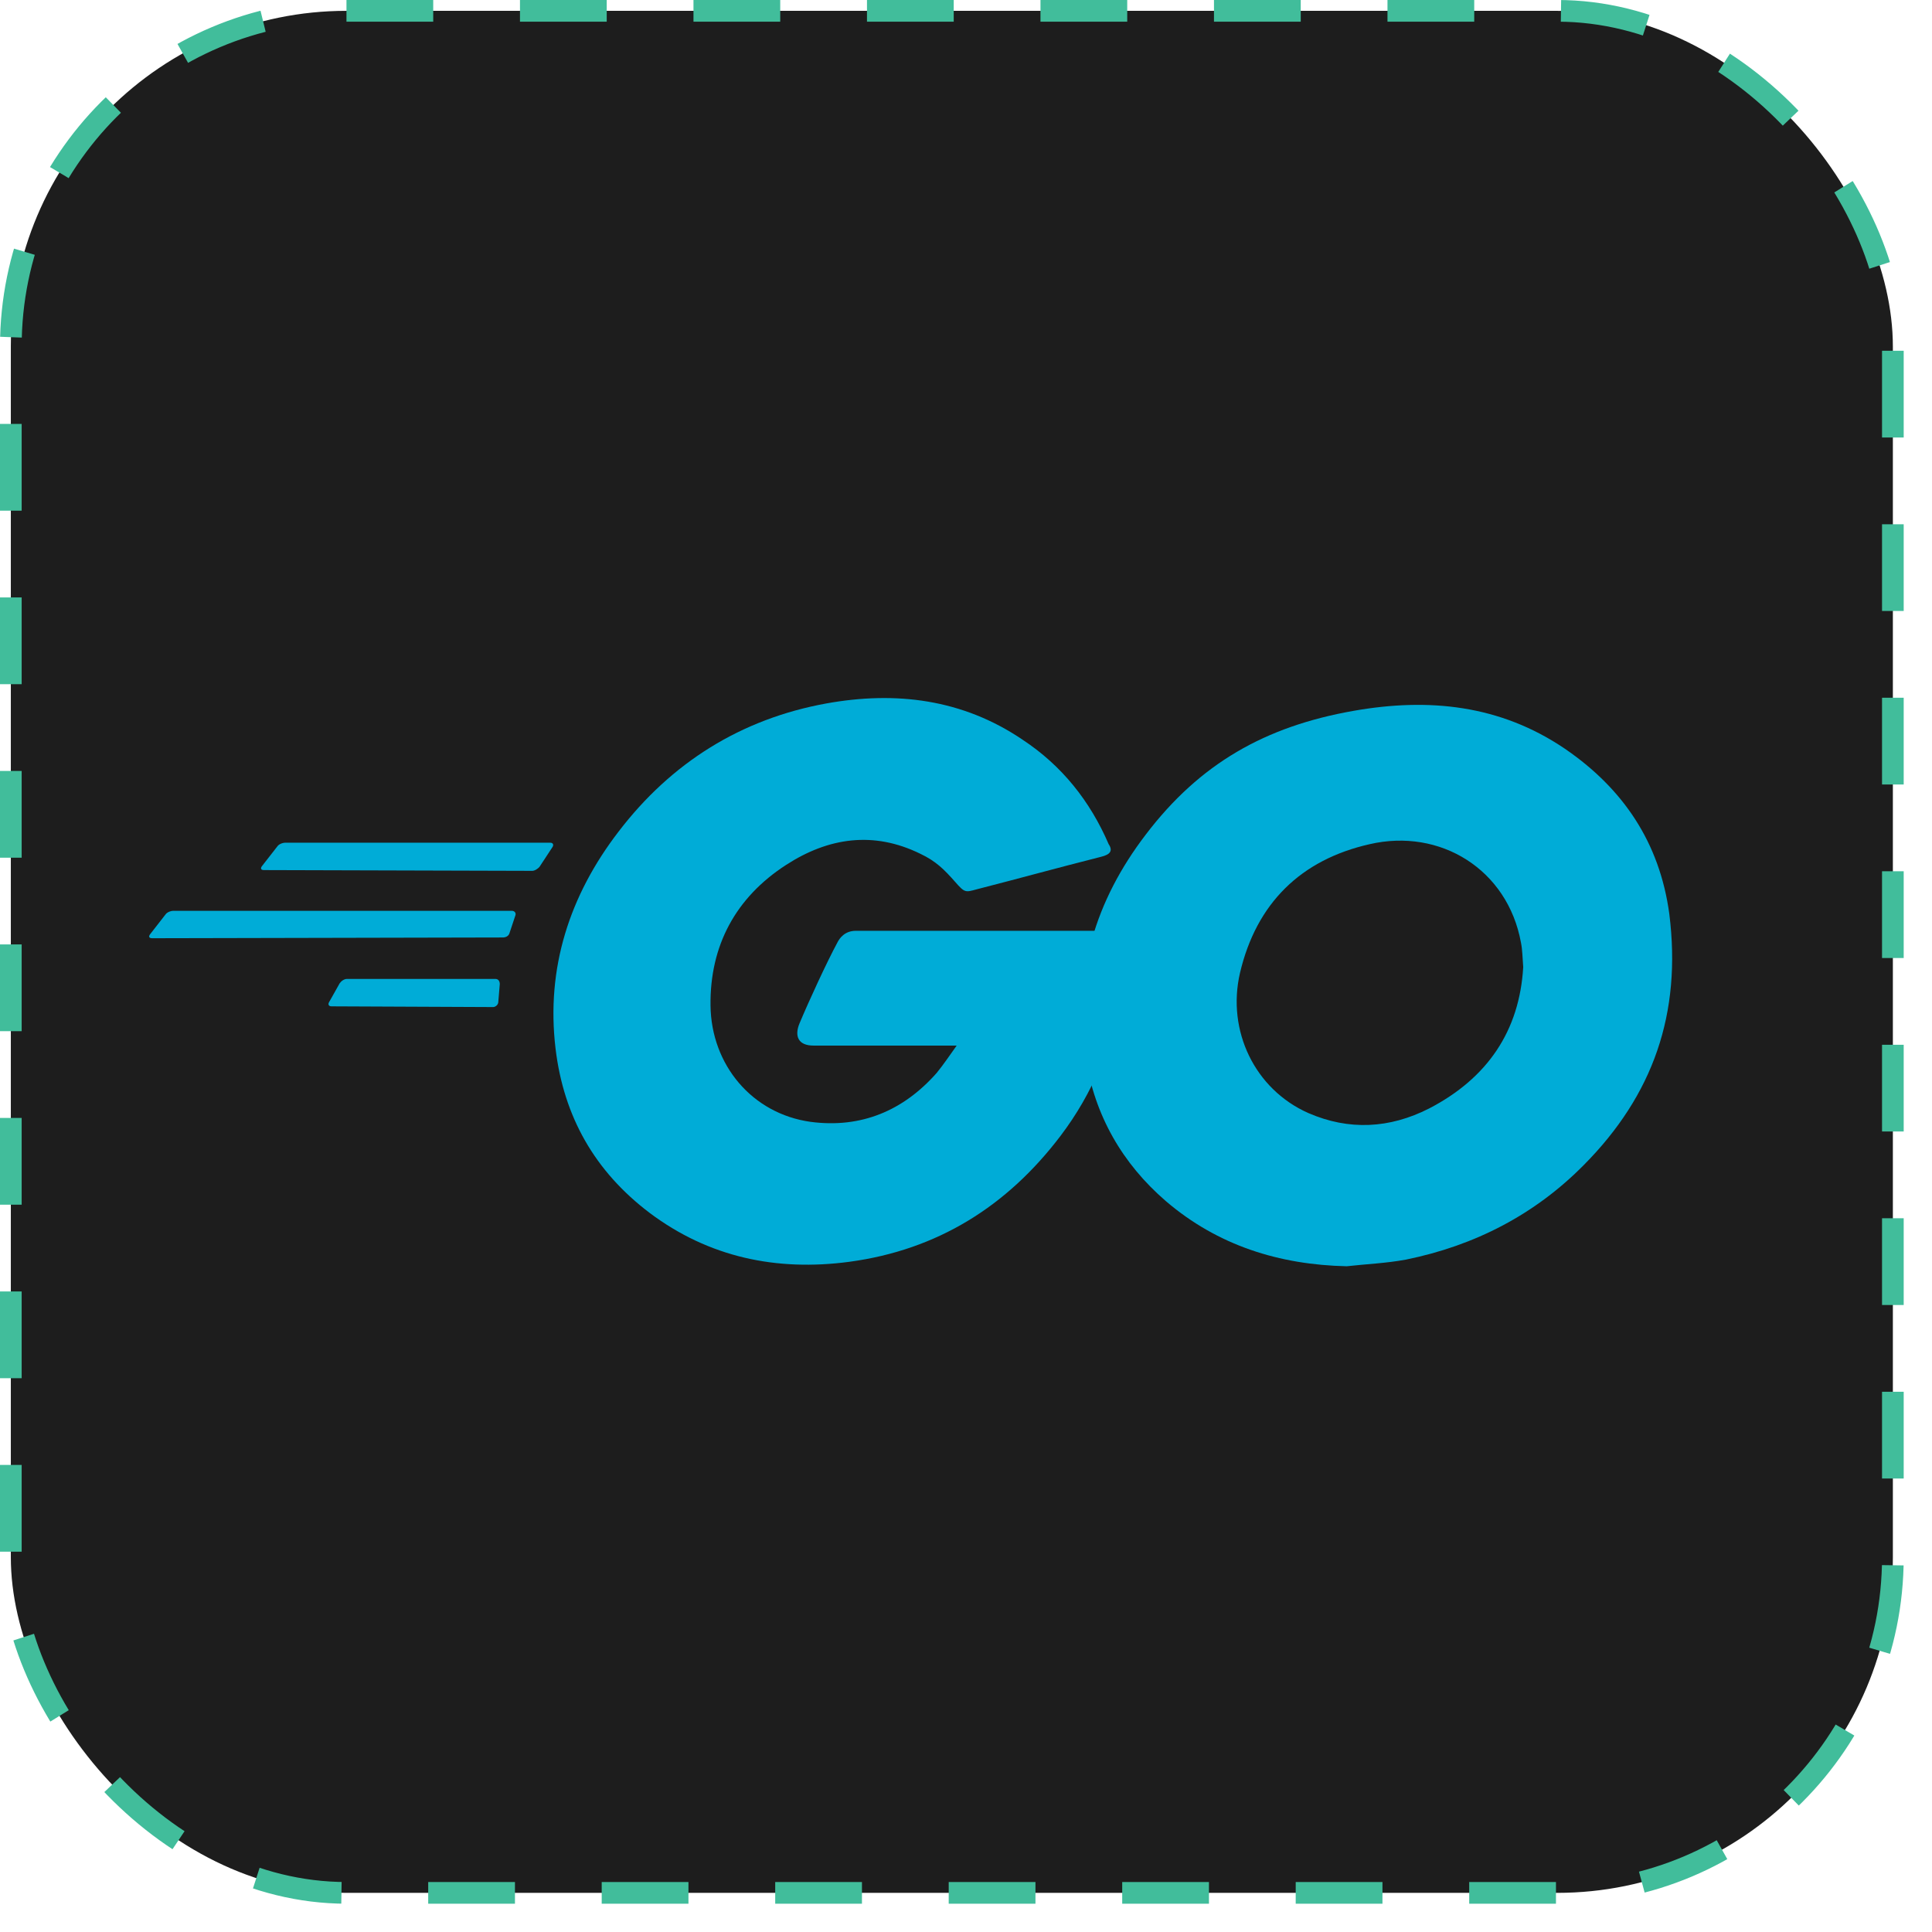 <svg width="51" height="51" viewBox="0 0 51 51" fill="none" xmlns="http://www.w3.org/2000/svg">
<rect x="0.286" y="0.286" width="49.681" height="49.681" rx="8.86" fill="#1D1D1D" stroke="#41BD9B" stroke-width="0.572" stroke-dasharray="2.29 2.29"/>
<path d="M6.969 22.968C6.891 22.968 6.871 22.929 6.91 22.87L7.321 22.343C7.36 22.284 7.458 22.245 7.537 22.245H14.524C14.602 22.245 14.622 22.304 14.583 22.362L14.25 22.87C14.211 22.929 14.113 22.988 14.054 22.988L6.969 22.968Z" fill="#00ACD7"/>
<path d="M4.016 24.767C3.938 24.767 3.918 24.727 3.957 24.669L4.368 24.141C4.407 24.082 4.505 24.043 4.583 24.043H13.508C13.587 24.043 13.626 24.102 13.606 24.161L13.45 24.63C13.43 24.708 13.352 24.747 13.274 24.747L4.016 24.767Z" fill="#00ACD7"/>
<path d="M8.75 26.565C8.672 26.565 8.652 26.506 8.691 26.447L8.965 25.959C9.005 25.9 9.083 25.841 9.161 25.841H13.076C13.154 25.841 13.193 25.9 13.193 25.978L13.154 26.447C13.154 26.526 13.076 26.584 13.017 26.584L8.75 26.565Z" fill="#00ACD7"/>
<path d="M29.07 22.616C27.837 22.929 26.996 23.164 25.782 23.476C25.489 23.555 25.469 23.574 25.215 23.281C24.921 22.948 24.706 22.733 24.295 22.538C23.062 21.932 21.868 22.108 20.752 22.831C19.421 23.691 18.736 24.962 18.756 26.545C18.775 28.109 19.852 29.399 21.398 29.614C22.729 29.79 23.845 29.321 24.725 28.324C24.901 28.109 25.058 27.875 25.254 27.601C24.549 27.601 23.669 27.601 21.476 27.601C21.065 27.601 20.968 27.347 21.105 27.015C21.359 26.409 21.829 25.392 22.103 24.884C22.161 24.767 22.298 24.571 22.592 24.571C23.59 24.571 27.27 24.571 29.716 24.571C29.677 25.099 29.677 25.627 29.599 26.154C29.384 27.562 28.855 28.852 27.994 29.986C26.585 31.843 24.745 32.996 22.416 33.309C20.498 33.563 18.717 33.192 17.151 32.019C15.703 30.924 14.88 29.478 14.665 27.679C14.411 25.548 15.037 23.633 16.329 21.952C17.718 20.134 19.558 18.98 21.809 18.57C23.649 18.238 25.41 18.453 26.996 19.528C28.033 20.212 28.777 21.15 29.266 22.284C29.384 22.46 29.305 22.558 29.07 22.616Z" fill="#00ACD7"/>
<path d="M35.55 33.426C33.77 33.387 32.145 32.879 30.775 31.706C29.62 30.709 28.896 29.439 28.661 27.933C28.309 25.724 28.916 23.77 30.246 22.03C31.675 20.153 33.398 19.176 35.727 18.765C37.723 18.413 39.602 18.609 41.305 19.762C42.851 20.818 43.81 22.245 44.065 24.121C44.397 26.76 43.634 28.911 41.814 30.748C40.522 32.058 38.937 32.879 37.116 33.25C36.588 33.348 36.059 33.368 35.55 33.426ZM40.209 25.529C40.189 25.275 40.189 25.079 40.15 24.884C39.798 22.949 38.017 21.854 36.157 22.284C34.337 22.694 33.163 23.848 32.732 25.685C32.38 27.21 33.124 28.754 34.533 29.38C35.609 29.849 36.686 29.79 37.723 29.262C39.269 28.461 40.111 27.21 40.209 25.529Z" fill="#00ACD7"/>
</svg>
